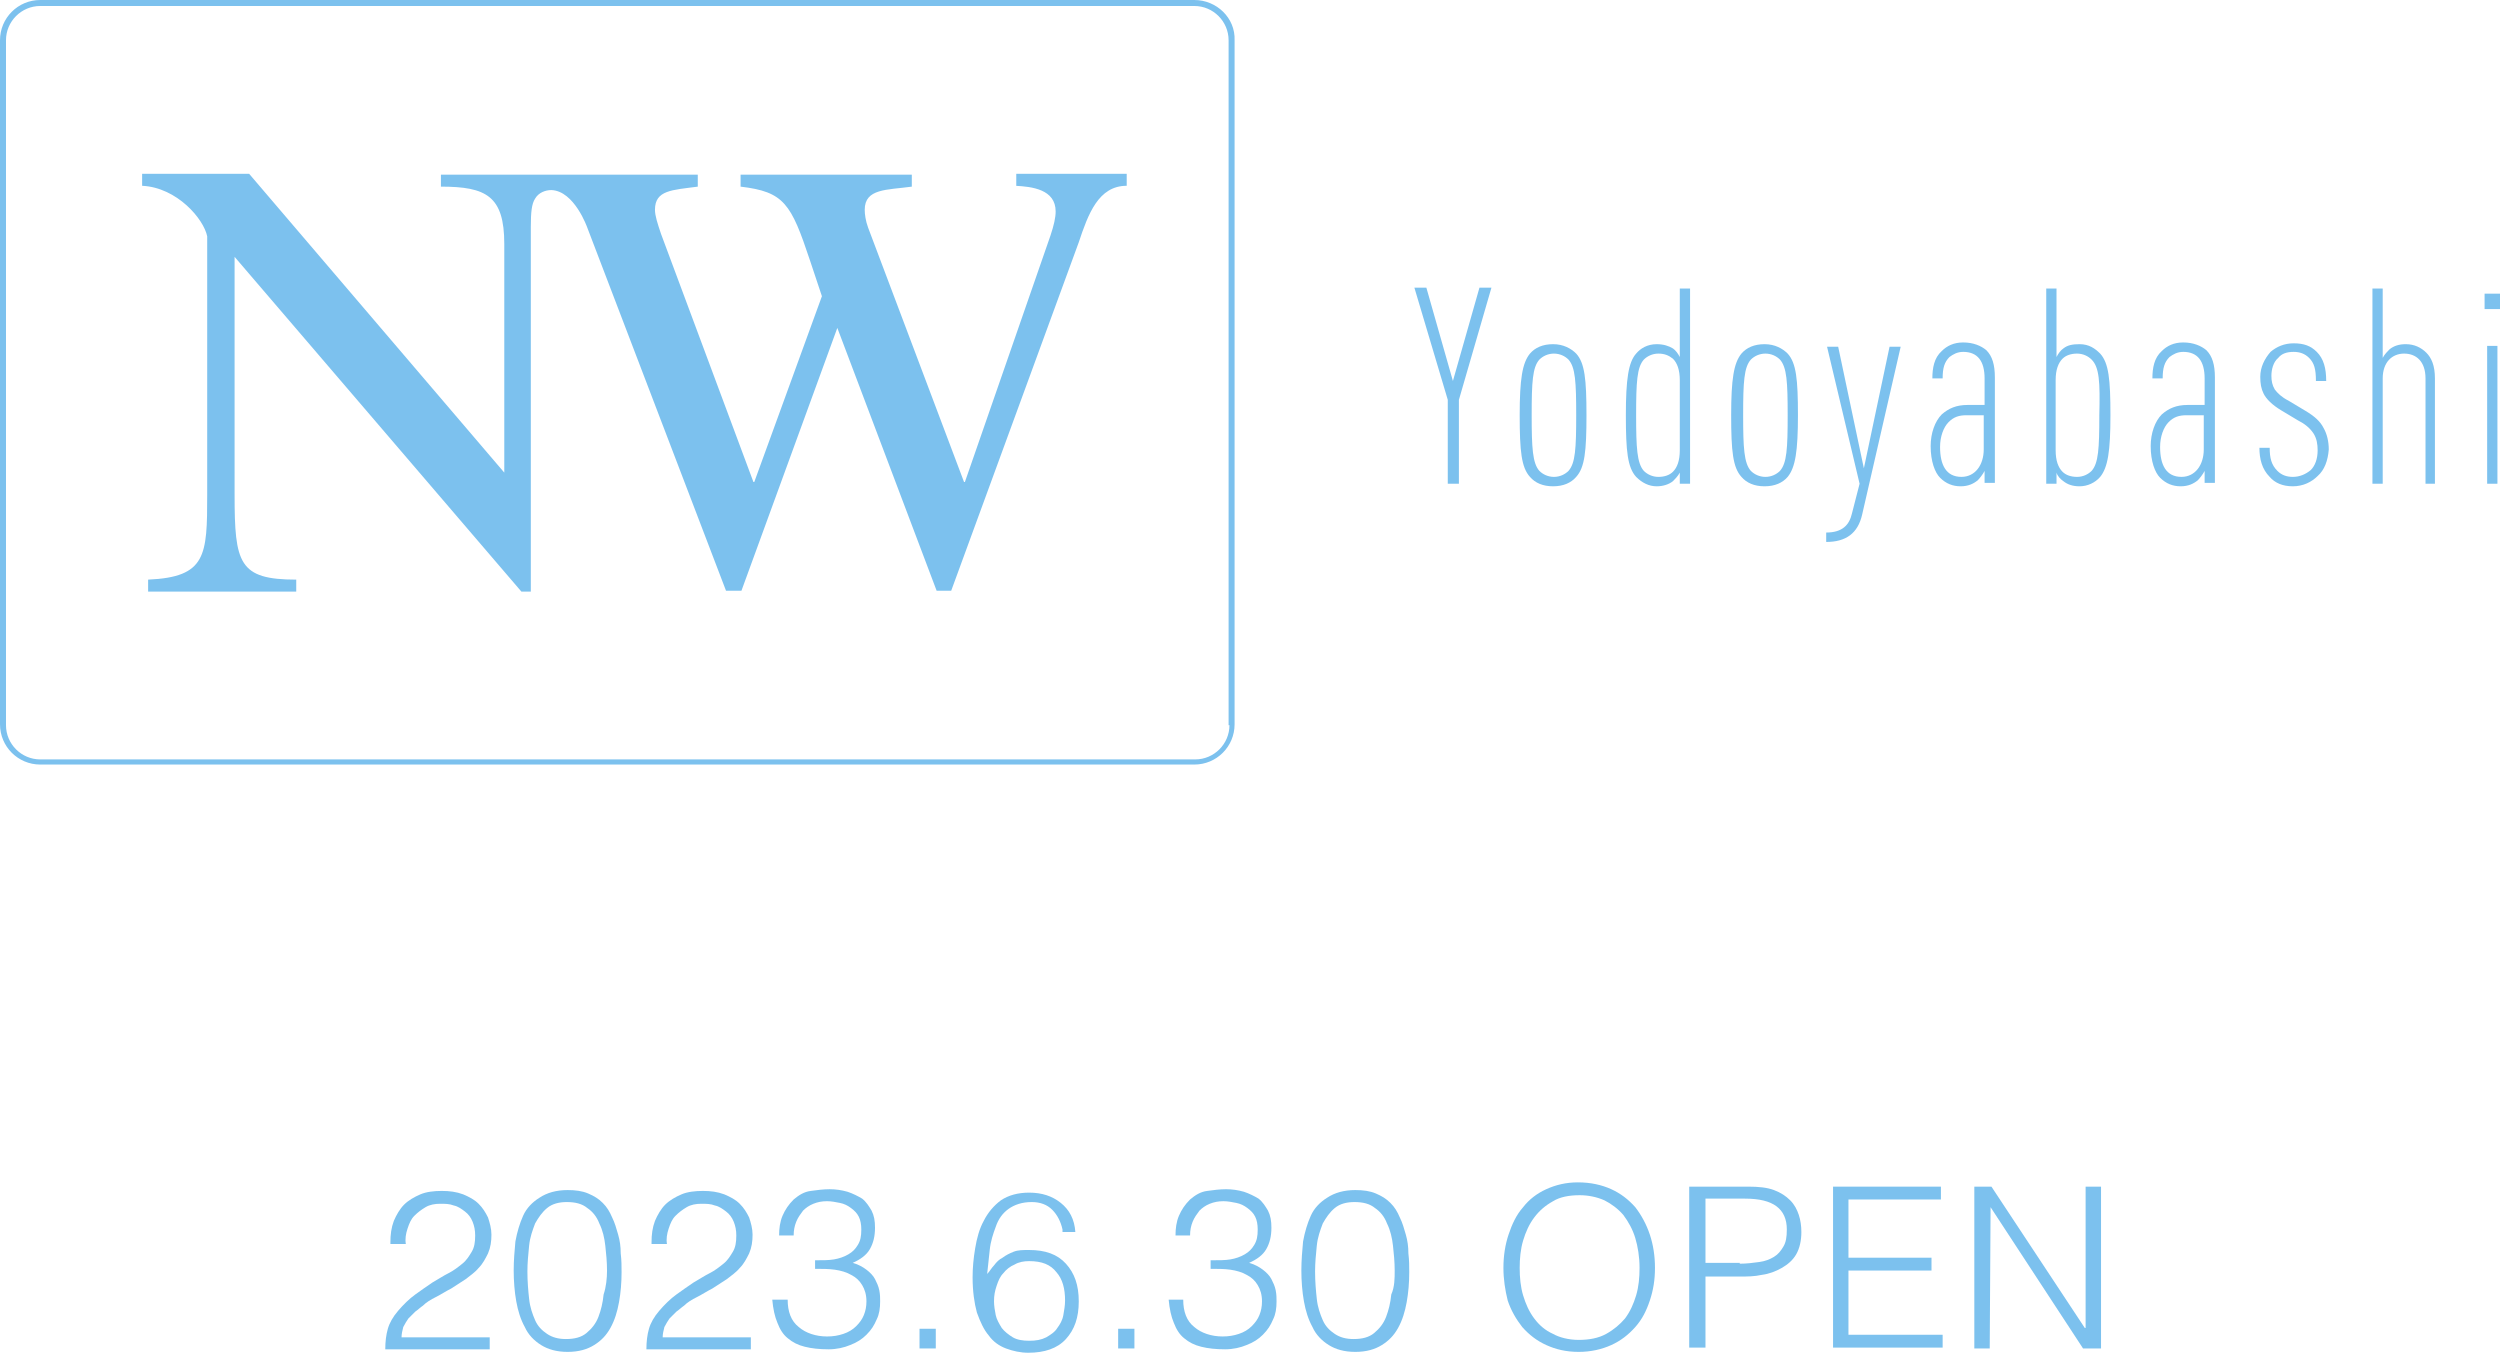 <?xml version="1.0" encoding="utf-8"?>
<!-- Generator: Adobe Illustrator 27.4.1, SVG Export Plug-In . SVG Version: 6.00 Build 0)  -->
<svg version="1.1" id="レイヤー_1" xmlns="http://www.w3.org/2000/svg" xmlns:xlink="http://www.w3.org/1999/xlink" x="0px"
	 y="0px" viewBox="0 0 292 158" style="enable-background:new 0 0 292 158;" xml:space="preserve">
<style type="text/css">
	.st0{fill:#7CC1EE;}
</style>
<g>
	<g>
		<g>
			<g>
				<path class="st0" d="M170.4,46.7v9.8h-1.3v-9.8l-3.9-13.1h1.4l3.1,10.9l3.1-10.9h1.4L170.4,46.7z"/>
				<path class="st0" d="M184.1,55.7c-0.6,0.7-1.5,1.1-2.7,1.1c-1.2,0-2.1-0.4-2.7-1.1c-1-1.1-1.2-3-1.2-7.2c0-4.2,0.3-6.1,1.2-7.2
					c0.6-0.7,1.5-1.1,2.7-1.1c1.2,0,2.1,0.5,2.7,1.1c1,1.1,1.2,3,1.2,7.2C185.3,52.7,185.1,54.6,184.1,55.7z M183.2,42
					c-0.4-0.4-1-0.7-1.7-0.7s-1.3,0.3-1.7,0.7c-0.8,0.9-0.9,2.6-0.9,6.5c0,3.8,0.1,5.6,0.9,6.5c0.4,0.4,1,0.7,1.7,0.7
					s1.3-0.3,1.7-0.7c0.8-0.9,0.9-2.6,0.9-6.5C184.1,44.6,184,42.9,183.2,42z"/>
				<path class="st0" d="M196.2,56.5v-1.3c-0.2,0.4-0.6,0.8-0.8,1c-0.5,0.4-1.2,0.6-1.9,0.6c-0.9,0-1.7-0.4-2.4-1.1
					c-1-1.1-1.2-3-1.2-7.2c0-4.2,0.3-6.2,1.2-7.2c0.5-0.6,1.3-1.1,2.4-1.1c0.8,0,1.4,0.2,1.9,0.5c0.3,0.2,0.6,0.6,0.8,1v-8h1.2v22.8
					H196.2z M196.2,44.4c0-1.2-0.3-2-0.8-2.5c-0.5-0.4-1-0.6-1.7-0.6c-0.7,0-1.3,0.3-1.7,0.7c-0.8,0.9-0.9,2.6-0.9,6.5
					c0,3.8,0.1,5.6,0.9,6.5c0.4,0.4,1,0.7,1.7,0.7c0.7,0,1.3-0.2,1.7-0.6c0.5-0.5,0.8-1.3,0.8-2.5V44.4z"/>
				<path class="st0" d="M208.8,55.7c-0.6,0.7-1.5,1.1-2.7,1.1c-1.2,0-2.1-0.4-2.7-1.1c-1-1.1-1.2-3-1.2-7.2c0-4.2,0.3-6.1,1.2-7.2
					c0.6-0.7,1.5-1.1,2.7-1.1c1.2,0,2.1,0.5,2.7,1.1c1,1.1,1.2,3,1.2,7.2C210,52.7,209.7,54.6,208.8,55.7z M207.9,42
					c-0.4-0.4-1-0.7-1.7-0.7s-1.3,0.3-1.7,0.7c-0.8,0.9-0.9,2.6-0.9,6.5c0,3.8,0.1,5.6,0.9,6.5c0.4,0.4,1,0.7,1.7,0.7
					s1.3-0.3,1.7-0.7c0.8-0.9,0.9-2.6,0.9-6.5C208.8,44.6,208.7,42.9,207.9,42z"/>
				<path class="st0" d="M217.5,60.1c-0.5,2.2-1.9,3.2-4.2,3.2v-1.1c1.9,0,2.7-0.9,3-2.2l0.9-3.5l-3.8-16h1.3l3,14.2l3-14.2h1.3
					L217.5,60.1z"/>
				<path class="st0" d="M231.8,56.5V55c-0.2,0.4-0.6,0.9-0.8,1.1c-0.5,0.4-1.1,0.7-2,0.7c-0.9,0-1.7-0.3-2.4-1
					c-0.6-0.6-1.1-1.9-1.1-3.7c0-1.5,0.5-2.9,1.3-3.7c0.8-0.7,1.7-1.1,3-1.1h2v-3.1c0-2-0.8-3.1-2.5-3.1c-0.7,0-1.2,0.3-1.6,0.6
					c-0.6,0.6-0.8,1.3-0.8,2.5h-1.2c0-1.2,0.2-2.4,1.1-3.2c0.6-0.6,1.4-1,2.5-1c1.2,0,2.1,0.4,2.7,0.9c0.7,0.7,1,1.7,1,3.2v12.3
					H231.8z M231.8,48.5h-2.1c-0.9,0-1.5,0.2-2.1,0.8c-0.6,0.6-1,1.7-1,2.9c0,2.1,0.7,3.5,2.5,3.5c1.6,0,2.6-1.4,2.6-3.2V48.5z"/>
				<path class="st0" d="M245.3,55.7c-0.6,0.7-1.5,1.1-2.4,1.1c-0.8,0-1.4-0.2-1.9-0.6c-0.3-0.2-0.7-0.6-0.8-1v1.3h-1.2V33.7h1.2v8
					c0.2-0.4,0.5-0.8,0.8-1c0.5-0.4,1.1-0.5,1.9-0.5c1.1,0,1.8,0.5,2.4,1.1c1,1.1,1.2,3,1.2,7.2C246.5,52.7,246.2,54.6,245.3,55.7z
					 M244.3,42c-0.4-0.4-1-0.7-1.7-0.7c-0.7,0-1.3,0.2-1.7,0.6c-0.5,0.5-0.8,1.3-0.8,2.5v8.2c0,1.2,0.3,2,0.8,2.5
					c0.4,0.4,1,0.6,1.7,0.6c0.7,0,1.3-0.3,1.7-0.7c0.8-0.9,0.9-2.6,0.9-6.5C245.3,44.6,245.2,42.9,244.3,42z"/>
				<path class="st0" d="M257.5,56.5V55c-0.2,0.4-0.6,0.9-0.8,1.1c-0.5,0.4-1.1,0.7-2,0.7c-0.9,0-1.7-0.3-2.4-1
					c-0.6-0.6-1.1-1.9-1.1-3.7c0-1.5,0.5-2.9,1.3-3.7c0.8-0.7,1.7-1.1,3-1.1h2v-3.1c0-2-0.8-3.1-2.5-3.1c-0.7,0-1.2,0.3-1.6,0.6
					c-0.6,0.6-0.8,1.3-0.8,2.5h-1.2c0-1.2,0.2-2.4,1.1-3.2c0.6-0.6,1.4-1,2.5-1c1.2,0,2.1,0.4,2.7,0.9c0.7,0.7,1,1.7,1,3.2v12.3
					H257.5z M257.5,48.5h-2.1c-0.9,0-1.5,0.2-2.1,0.8c-0.6,0.6-1,1.7-1,2.9c0,2.1,0.7,3.5,2.5,3.5c1.6,0,2.6-1.4,2.6-3.2V48.5z"/>
				<path class="st0" d="M270.7,55.6c-0.7,0.7-1.7,1.2-2.9,1.2c-1.2,0-2.1-0.4-2.7-1.1c-0.9-0.9-1.2-2.1-1.2-3.4h1.2
					c0,1.2,0.2,2,0.9,2.7c0.5,0.5,1.1,0.7,1.8,0.7c0.8,0,1.5-0.3,2.1-0.8c0.5-0.5,0.8-1.3,0.8-2.3c0-0.7-0.1-1.4-0.5-2
					c-0.4-0.6-1-1.1-1.8-1.5l-2-1.2c-1-0.6-1.7-1.3-2-1.9c-0.3-0.6-0.4-1.2-0.4-2c0-1.1,0.5-2.1,1.2-2.9c0.7-0.6,1.6-1,2.7-1
					c1.2,0,2,0.3,2.7,1c0.8,0.8,1.1,1.9,1.1,3.4h-1.2c0-1.4-0.2-2.1-0.8-2.7c-0.5-0.5-1.1-0.7-1.8-0.7c-0.8,0-1.4,0.2-1.8,0.7
					c-0.6,0.5-0.8,1.4-0.8,2.1c0,0.6,0.1,1.1,0.4,1.6c0.3,0.4,0.8,0.9,1.6,1.3l2,1.2c1,0.6,1.7,1.2,2.1,2c0.4,0.7,0.6,1.6,0.6,2.5
					C271.9,53.8,271.5,54.9,270.7,55.6z"/>
				<path class="st0" d="M283.3,56.5V44.2c0-2-1.1-2.9-2.5-2.9c-1.4,0-2.5,1-2.5,2.9v12.3h-1.2V33.7h1.2v8.1c0.2-0.4,0.6-0.8,0.8-1
					c0.5-0.4,1.1-0.6,1.9-0.6c1,0,1.8,0.4,2.4,1c0.6,0.6,1,1.5,1,3v12.3H283.3z"/>
				<path class="st0" d="M290.2,36.1v-1.8h1.8v1.8H290.2z M290.5,56.5V40.4h1.2v16.1H290.5z"/>
			</g>
		</g>
		<g>
			<g>
				<path class="st0" d="M139.5,0H4.7C2.1,0,0,2.1,0,4.7v79.9c0,2.6,2.1,4.7,4.7,4.7h134.8c2.6,0,4.7-2.1,4.7-4.7V4.7
					C144.3,2.1,142.1,0,139.5,0z M143.6,84.7c0,2.2-1.8,4-4,4H4.7c-2.2,0-4-1.8-4-4V4.7c0-2.2,1.8-4,4-4h134.8c2.2,0,4,1.8,4,4V84.7
					z M118.6,21.7c1.9,0.1,4.7,0.4,4.7,3c0,0.7-0.2,1.6-0.6,2.8l-10,28.8h-0.1l-11.2-29.7c-0.3-0.8-0.4-1.6-0.4-2.1
					c0-2.5,2.6-2.3,5.5-2.7v-1.4h-20v1.4c5.1,0.6,5.9,2,8.1,8.6l1.4,4.2l-7.9,21.7H88l-10.8-29c-0.4-1.2-0.7-2.1-0.7-2.8
					c0-2.3,2-2.3,5-2.7v-1.4H51.5v1.4c5.3,0,7.4,1.1,7.4,6.7v26.7L29.1,20.3H16.6v1.4c4.1,0.2,7.2,3.9,7.6,5.9v30.2
					c0,7.1-0.1,9.6-6.9,9.9v1.4h17.3v-1.4c-6.7,0-7.2-1.9-7.2-9.9V30l33.5,39.1H62V26.5c0-1.7,0.1-2.7,0.5-3.3c0.4-0.7,1.2-1,1.9-1
					c2.7,0.1,4.2,4.4,4.2,4.4l16.2,42.4h1.8l11.2-30.7l11.6,30.7h1.7L126,28.3c1.1-3.3,2.3-6.6,5.6-6.6v-1.4h-12.9V21.7z"/>
			</g>
		</g>
	</g>
	<g>
		<path class="st0" d="M45.6,145.1c0-0.9,0.1-1.7,0.4-2.5c0.3-0.7,0.7-1.4,1.2-1.9c0.5-0.5,1.2-0.9,1.9-1.2s1.6-0.4,2.5-0.4
			c0.9,0,1.7,0.1,2.5,0.4c0.7,0.3,1.3,0.6,1.8,1.1c0.5,0.5,0.8,1,1.1,1.6c0.2,0.6,0.4,1.3,0.4,2c0,0.8-0.1,1.5-0.4,2.2
			c-0.3,0.6-0.6,1.2-1.1,1.7c-0.4,0.5-1,0.9-1.5,1.3c-0.6,0.4-1.1,0.7-1.7,1.1c-0.6,0.3-1.2,0.7-1.8,1c-0.6,0.3-1.1,0.6-1.5,1
			c-0.3,0.2-0.6,0.5-0.9,0.7c-0.3,0.3-0.5,0.5-0.8,0.8c-0.2,0.3-0.4,0.6-0.6,1c-0.1,0.4-0.2,0.8-0.2,1.2h10.3v1.4H45
			c0-0.9,0.1-1.7,0.3-2.4c0.2-0.7,0.6-1.4,1.2-2.1c0.6-0.7,1.3-1.4,2-1.9c0.7-0.5,1.4-1,2-1.4c0.7-0.4,1.3-0.8,1.9-1.1
			c0.6-0.3,1.1-0.7,1.6-1.1c0.5-0.4,0.8-0.9,1.1-1.4c0.3-0.5,0.4-1.1,0.4-1.9c0-0.6-0.1-1.1-0.3-1.6c-0.2-0.5-0.5-0.9-0.9-1.2
			c-0.4-0.3-0.8-0.6-1.3-0.7c-0.5-0.2-1-0.2-1.6-0.2c-0.6,0-1.2,0.1-1.7,0.4c-0.5,0.3-0.9,0.6-1.3,1c-0.4,0.4-0.6,0.9-0.8,1.5
			c-0.2,0.6-0.3,1.2-0.2,1.8H45.6z"/>
		<path class="st0" d="M66.3,139c0.9,0,1.7,0.1,2.4,0.4c0.7,0.3,1.2,0.6,1.7,1.1c0.5,0.5,0.8,1,1.1,1.7c0.3,0.6,0.5,1.3,0.7,2
			c0.2,0.7,0.3,1.4,0.3,2.2c0.1,0.8,0.1,1.5,0.1,2.2c0,1.2-0.1,2.4-0.3,3.5c-0.2,1.1-0.5,2.1-1,3c-0.5,0.9-1.1,1.5-1.9,2
			c-0.8,0.5-1.8,0.8-3.1,0.8s-2.3-0.3-3.1-0.8c-0.8-0.5-1.5-1.2-1.9-2.1c-0.5-0.9-0.8-1.9-1-3c-0.2-1.1-0.3-2.4-0.3-3.6
			c0-1.2,0.1-2.3,0.2-3.4c0.2-1.1,0.5-2.1,0.9-3c0.4-0.9,1.1-1.6,1.9-2.1C63.9,139.3,65,139,66.3,139z M70.9,148.4
			c0-1-0.1-2-0.2-2.9s-0.3-1.8-0.7-2.6c-0.3-0.8-0.8-1.4-1.4-1.8c-0.6-0.5-1.4-0.7-2.4-0.7c-0.9,0-1.7,0.2-2.3,0.7
			c-0.6,0.5-1,1.1-1.4,1.8c-0.3,0.8-0.6,1.6-0.7,2.6c-0.1,1-0.2,2-0.2,3c0,1.2,0.1,2.3,0.2,3.2c0.1,1,0.4,1.8,0.7,2.5
			c0.3,0.7,0.8,1.2,1.4,1.6c0.6,0.4,1.3,0.6,2.2,0.6c1,0,1.8-0.2,2.4-0.7c0.6-0.5,1.1-1.1,1.4-1.9c0.3-0.8,0.5-1.6,0.6-2.6
			C70.8,150.3,70.9,149.3,70.9,148.4z"/>
		<path class="st0" d="M76.1,145.1c0-0.9,0.1-1.7,0.4-2.5c0.3-0.7,0.7-1.4,1.2-1.9c0.5-0.5,1.2-0.9,1.9-1.2s1.6-0.4,2.5-0.4
			c0.9,0,1.7,0.1,2.5,0.4c0.7,0.3,1.3,0.6,1.8,1.1c0.5,0.5,0.8,1,1.1,1.6c0.2,0.6,0.4,1.3,0.4,2c0,0.8-0.1,1.5-0.4,2.2
			c-0.3,0.6-0.6,1.2-1.1,1.7c-0.4,0.5-1,0.9-1.5,1.3c-0.6,0.4-1.1,0.7-1.7,1.1c-0.6,0.3-1.2,0.7-1.8,1c-0.6,0.3-1.1,0.6-1.5,1
			c-0.3,0.2-0.6,0.5-0.9,0.7c-0.3,0.3-0.5,0.5-0.8,0.8c-0.2,0.3-0.4,0.6-0.6,1c-0.1,0.4-0.2,0.8-0.2,1.2h10.3v1.4H75.5
			c0-0.9,0.1-1.7,0.3-2.4c0.2-0.7,0.6-1.4,1.2-2.1c0.6-0.7,1.3-1.4,2-1.9c0.7-0.5,1.4-1,2-1.4c0.7-0.4,1.3-0.8,1.9-1.1
			c0.6-0.3,1.1-0.7,1.6-1.1c0.5-0.4,0.8-0.9,1.1-1.4c0.3-0.5,0.4-1.1,0.4-1.9c0-0.6-0.1-1.1-0.3-1.6c-0.2-0.5-0.5-0.9-0.9-1.2
			c-0.4-0.3-0.8-0.6-1.3-0.7c-0.5-0.2-1-0.2-1.6-0.2c-0.6,0-1.2,0.1-1.7,0.4c-0.5,0.3-0.9,0.6-1.3,1c-0.4,0.4-0.6,0.9-0.8,1.5
			c-0.2,0.6-0.3,1.2-0.2,1.8H76.1z"/>
		<path class="st0" d="M95.3,147.2c0.8,0,1.5,0,2.1-0.1c0.6-0.1,1.2-0.3,1.7-0.6c0.5-0.3,0.8-0.6,1.1-1.1c0.3-0.5,0.4-1,0.4-1.8
			c0-0.6-0.1-1.1-0.3-1.5c-0.2-0.4-0.5-0.7-0.9-1c-0.4-0.3-0.8-0.5-1.3-0.6c-0.5-0.1-1-0.2-1.5-0.2c-0.6,0-1.1,0.1-1.6,0.3
			c-0.5,0.2-0.9,0.5-1.2,0.8c-0.3,0.4-0.6,0.8-0.8,1.3c-0.2,0.5-0.3,1-0.3,1.6H91c0-0.8,0.1-1.6,0.4-2.3c0.3-0.7,0.7-1.3,1.3-1.9
			c0.6-0.5,1.2-0.9,2-1c0.7-0.1,1.5-0.2,2.2-0.2c0.7,0,1.4,0.1,2.1,0.3c0.6,0.2,1.2,0.5,1.7,0.8c0.5,0.4,0.8,0.9,1.1,1.4
			c0.3,0.6,0.4,1.2,0.4,2c0,1-0.2,1.8-0.6,2.5c-0.4,0.7-1.1,1.2-2,1.6c0.7,0.2,1.2,0.5,1.6,0.8c0.4,0.3,0.8,0.7,1,1.1
			c0.2,0.4,0.4,0.8,0.5,1.3c0.1,0.5,0.1,0.9,0.1,1.3c0,0.8-0.1,1.5-0.4,2.1c-0.3,0.7-0.6,1.2-1.2,1.8c-0.5,0.5-1.1,0.9-1.9,1.2
			c-0.7,0.3-1.6,0.5-2.5,0.5c-1.1,0-2-0.1-2.8-0.3c-0.8-0.2-1.4-0.5-2-1c-0.5-0.4-0.9-1-1.2-1.8c-0.3-0.7-0.5-1.6-0.6-2.7H92
			c0,1.4,0.4,2.5,1.3,3.2c0.8,0.7,2,1.1,3.3,1.1c0.7,0,1.3-0.1,1.9-0.3c0.6-0.2,1.1-0.5,1.5-0.9c0.4-0.4,0.7-0.8,0.9-1.3
			c0.2-0.5,0.3-1,0.3-1.6c0-0.8-0.2-1.4-0.5-1.9c-0.3-0.5-0.7-0.9-1.3-1.2c-0.5-0.3-1.2-0.5-1.9-0.6c-0.7-0.1-1.5-0.1-2.3-0.1V147.2
			z"/>
		<path class="st0" d="M107.4,157.5v-2.3h1.9v2.3H107.4z"/>
		<path class="st0" d="M124.1,143.6c-0.2-0.9-0.6-1.7-1.2-2.3c-0.6-0.6-1.4-0.9-2.4-0.9c-1.1,0-2,0.3-2.7,0.8
			c-0.7,0.5-1.2,1.2-1.5,2.1c-0.3,0.8-0.6,1.7-0.7,2.7c-0.1,1-0.2,1.9-0.3,2.8c0.3-0.3,0.5-0.7,0.8-1c0.3-0.4,0.6-0.7,1-0.9
			c0.4-0.3,0.8-0.5,1.3-0.7s1.1-0.2,1.8-0.2c1.9,0,3.3,0.5,4.3,1.6c1,1.1,1.5,2.5,1.5,4.4c0,1.9-0.5,3.3-1.5,4.4
			c-1,1.1-2.5,1.6-4.4,1.6c-0.9,0-1.8-0.2-2.6-0.5c-0.8-0.3-1.5-0.8-2-1.5c-0.6-0.7-1-1.6-1.4-2.7c-0.3-1.1-0.5-2.5-0.5-4.1
			c0-1.1,0.1-2.2,0.3-3.4c0.2-1.2,0.5-2.3,1-3.2c0.5-1,1.2-1.8,2-2.4c0.9-0.6,2-0.9,3.3-0.9c1.5,0,2.7,0.4,3.7,1.2
			c1,0.8,1.6,1.9,1.7,3.4H124.1z M120.2,147.3c-0.6,0-1.2,0.1-1.7,0.4c-0.5,0.2-1,0.6-1.3,1c-0.4,0.4-0.6,0.9-0.8,1.5
			c-0.2,0.6-0.3,1.1-0.3,1.8c0,0.5,0.1,1.1,0.2,1.6c0.1,0.5,0.4,1,0.7,1.5c0.3,0.4,0.8,0.8,1.3,1.1c0.5,0.3,1.2,0.4,1.9,0.4
			c0.8,0,1.4-0.1,2-0.4c0.5-0.3,1-0.6,1.3-1.1c0.3-0.4,0.6-0.9,0.7-1.5c0.1-0.6,0.2-1.1,0.2-1.7c0-1.4-0.3-2.5-1-3.3
			C122.7,147.7,121.7,147.3,120.2,147.3z"/>
		<path class="st0" d="M130.6,157.5v-2.3h1.9v2.3H130.6z"/>
		<path class="st0" d="M141.6,147.2c0.8,0,1.5,0,2.1-0.1c0.6-0.1,1.2-0.3,1.7-0.6c0.5-0.3,0.8-0.6,1.1-1.1c0.3-0.5,0.4-1,0.4-1.8
			c0-0.6-0.1-1.1-0.3-1.5c-0.2-0.4-0.5-0.7-0.9-1c-0.4-0.3-0.8-0.5-1.3-0.6c-0.5-0.1-1-0.2-1.5-0.2c-0.6,0-1.1,0.1-1.6,0.3
			c-0.5,0.2-0.9,0.5-1.2,0.8c-0.3,0.4-0.6,0.8-0.8,1.3c-0.2,0.5-0.3,1-0.3,1.6h-1.7c0-0.8,0.1-1.6,0.4-2.3c0.3-0.7,0.7-1.3,1.3-1.9
			c0.6-0.5,1.2-0.9,2-1c0.7-0.1,1.5-0.2,2.2-0.2c0.7,0,1.4,0.1,2.1,0.3c0.6,0.2,1.2,0.5,1.7,0.8c0.5,0.4,0.8,0.9,1.1,1.4
			c0.3,0.6,0.4,1.2,0.4,2c0,1-0.2,1.8-0.6,2.5c-0.4,0.7-1.1,1.2-2,1.6c0.7,0.2,1.2,0.5,1.6,0.8c0.4,0.3,0.8,0.7,1,1.1
			c0.2,0.4,0.4,0.8,0.5,1.3c0.1,0.5,0.1,0.9,0.1,1.3c0,0.8-0.1,1.5-0.4,2.1c-0.3,0.7-0.6,1.2-1.2,1.8c-0.5,0.5-1.1,0.9-1.9,1.2
			c-0.7,0.3-1.6,0.5-2.5,0.5c-1.1,0-2-0.1-2.8-0.3c-0.8-0.2-1.4-0.5-2-1c-0.5-0.4-0.9-1-1.2-1.8c-0.3-0.7-0.5-1.6-0.6-2.7h1.7
			c0,1.4,0.4,2.5,1.3,3.2c0.8,0.7,2,1.1,3.3,1.1c0.7,0,1.3-0.1,1.9-0.3c0.6-0.2,1.1-0.5,1.5-0.9s0.7-0.8,0.9-1.3
			c0.2-0.5,0.3-1,0.3-1.6c0-0.8-0.2-1.4-0.5-1.9c-0.3-0.5-0.7-0.9-1.3-1.2c-0.5-0.3-1.2-0.5-1.9-0.6c-0.7-0.1-1.5-0.1-2.3-0.1V147.2
			z"/>
		<path class="st0" d="M158.3,139c0.9,0,1.7,0.1,2.4,0.4c0.7,0.3,1.2,0.6,1.7,1.1c0.5,0.5,0.8,1,1.1,1.7c0.3,0.6,0.5,1.3,0.7,2
			c0.2,0.7,0.3,1.4,0.3,2.2c0.1,0.8,0.1,1.5,0.1,2.2c0,1.2-0.1,2.4-0.3,3.5c-0.2,1.1-0.5,2.1-1,3c-0.5,0.9-1.1,1.5-1.9,2
			c-0.8,0.5-1.8,0.8-3.1,0.8c-1.3,0-2.3-0.3-3.1-0.8c-0.8-0.5-1.5-1.2-1.9-2.1c-0.5-0.9-0.8-1.9-1-3c-0.2-1.1-0.3-2.4-0.3-3.6
			c0-1.2,0.1-2.3,0.2-3.4c0.2-1.1,0.5-2.1,0.9-3c0.4-0.9,1.1-1.6,1.9-2.1C155.9,139.3,157,139,158.3,139z M162.9,148.4
			c0-1-0.1-2-0.2-2.9s-0.3-1.8-0.7-2.6c-0.3-0.8-0.8-1.4-1.4-1.8c-0.6-0.5-1.4-0.7-2.4-0.7c-0.9,0-1.7,0.2-2.3,0.7
			c-0.6,0.5-1,1.1-1.4,1.8c-0.3,0.8-0.6,1.6-0.7,2.6c-0.1,1-0.2,2-0.2,3c0,1.2,0.1,2.3,0.2,3.2c0.1,1,0.4,1.8,0.7,2.5
			c0.3,0.7,0.8,1.2,1.4,1.6c0.6,0.4,1.3,0.6,2.2,0.6c1,0,1.8-0.2,2.4-0.7c0.6-0.5,1.1-1.1,1.4-1.9c0.3-0.8,0.5-1.6,0.6-2.6
			C162.9,150.3,162.9,149.3,162.9,148.4z"/>
		<path class="st0" d="M175.6,148.1c0-1.4,0.2-2.7,0.6-3.9c0.4-1.2,0.9-2.3,1.7-3.2c0.7-0.9,1.6-1.6,2.7-2.1
			c1.1-0.5,2.3-0.8,3.7-0.8c1.5,0,2.8,0.3,3.9,0.8c1.1,0.5,2,1.2,2.8,2.1c0.7,0.9,1.3,2,1.7,3.2c0.4,1.2,0.6,2.5,0.6,3.9
			c0,1.4-0.2,2.6-0.6,3.8c-0.4,1.2-0.9,2.2-1.7,3.1s-1.7,1.6-2.8,2.1c-1.1,0.5-2.4,0.8-3.8,0.8c-1.5,0-2.7-0.3-3.8-0.8
			c-1.1-0.5-2-1.2-2.8-2.1c-0.7-0.9-1.3-1.9-1.7-3.1C175.8,150.7,175.6,149.4,175.6,148.1z M184.4,156.5c1.2,0,2.3-0.2,3.2-0.7
			c0.9-0.5,1.6-1.1,2.2-1.8c0.6-0.8,1-1.7,1.3-2.7c0.3-1,0.4-2.1,0.4-3.2c0-1.3-0.2-2.5-0.5-3.5c-0.3-1-0.8-1.9-1.4-2.7
			c-0.6-0.7-1.4-1.3-2.2-1.7c-0.9-0.4-1.9-0.6-2.9-0.6c-1.2,0-2.3,0.2-3.1,0.7c-0.9,0.5-1.6,1.1-2.2,1.9c-0.6,0.8-1,1.7-1.3,2.7
			c-0.3,1-0.4,2.1-0.4,3.2c0,1.1,0.1,2.2,0.4,3.2c0.3,1,0.7,1.9,1.3,2.7c0.6,0.8,1.3,1.4,2.2,1.8
			C182.1,156.2,183.2,156.5,184.4,156.5z"/>
		<path class="st0" d="M197.3,157.5v-18.9h6.9c1.2,0,2.2,0.1,3,0.4c0.8,0.3,1.4,0.7,1.9,1.2c0.5,0.5,0.8,1.1,1,1.7
			c0.2,0.6,0.3,1.3,0.3,2c0,1-0.2,1.9-0.6,2.6c-0.4,0.7-1,1.2-1.7,1.6c-0.7,0.4-1.5,0.7-2.3,0.8c-0.9,0.2-1.7,0.2-2.6,0.2h-4v8.3
			H197.3z M203.2,147.6c0.8,0,1.6-0.1,2.3-0.2c0.7-0.1,1.2-0.3,1.7-0.6c0.5-0.3,0.8-0.7,1.1-1.2c0.3-0.5,0.4-1.1,0.4-2
			c0-1.2-0.4-2.1-1.2-2.7c-0.8-0.6-2-0.9-3.7-0.9h-4.6v7.5H203.2z"/>
		<path class="st0" d="M214.1,157.5v-18.9h12.6v1.5h-10.8v6.8h9.7v1.5h-9.7v7.5h11v1.5H214.1z"/>
		<path class="st0" d="M232.5,141L232.5,141l-0.1,16.5h-1.8v-18.9h2l10.9,16.5h0.1v-16.5h1.8v18.9h-2.1L232.5,141z"/>
	</g>
</g>
</svg>
